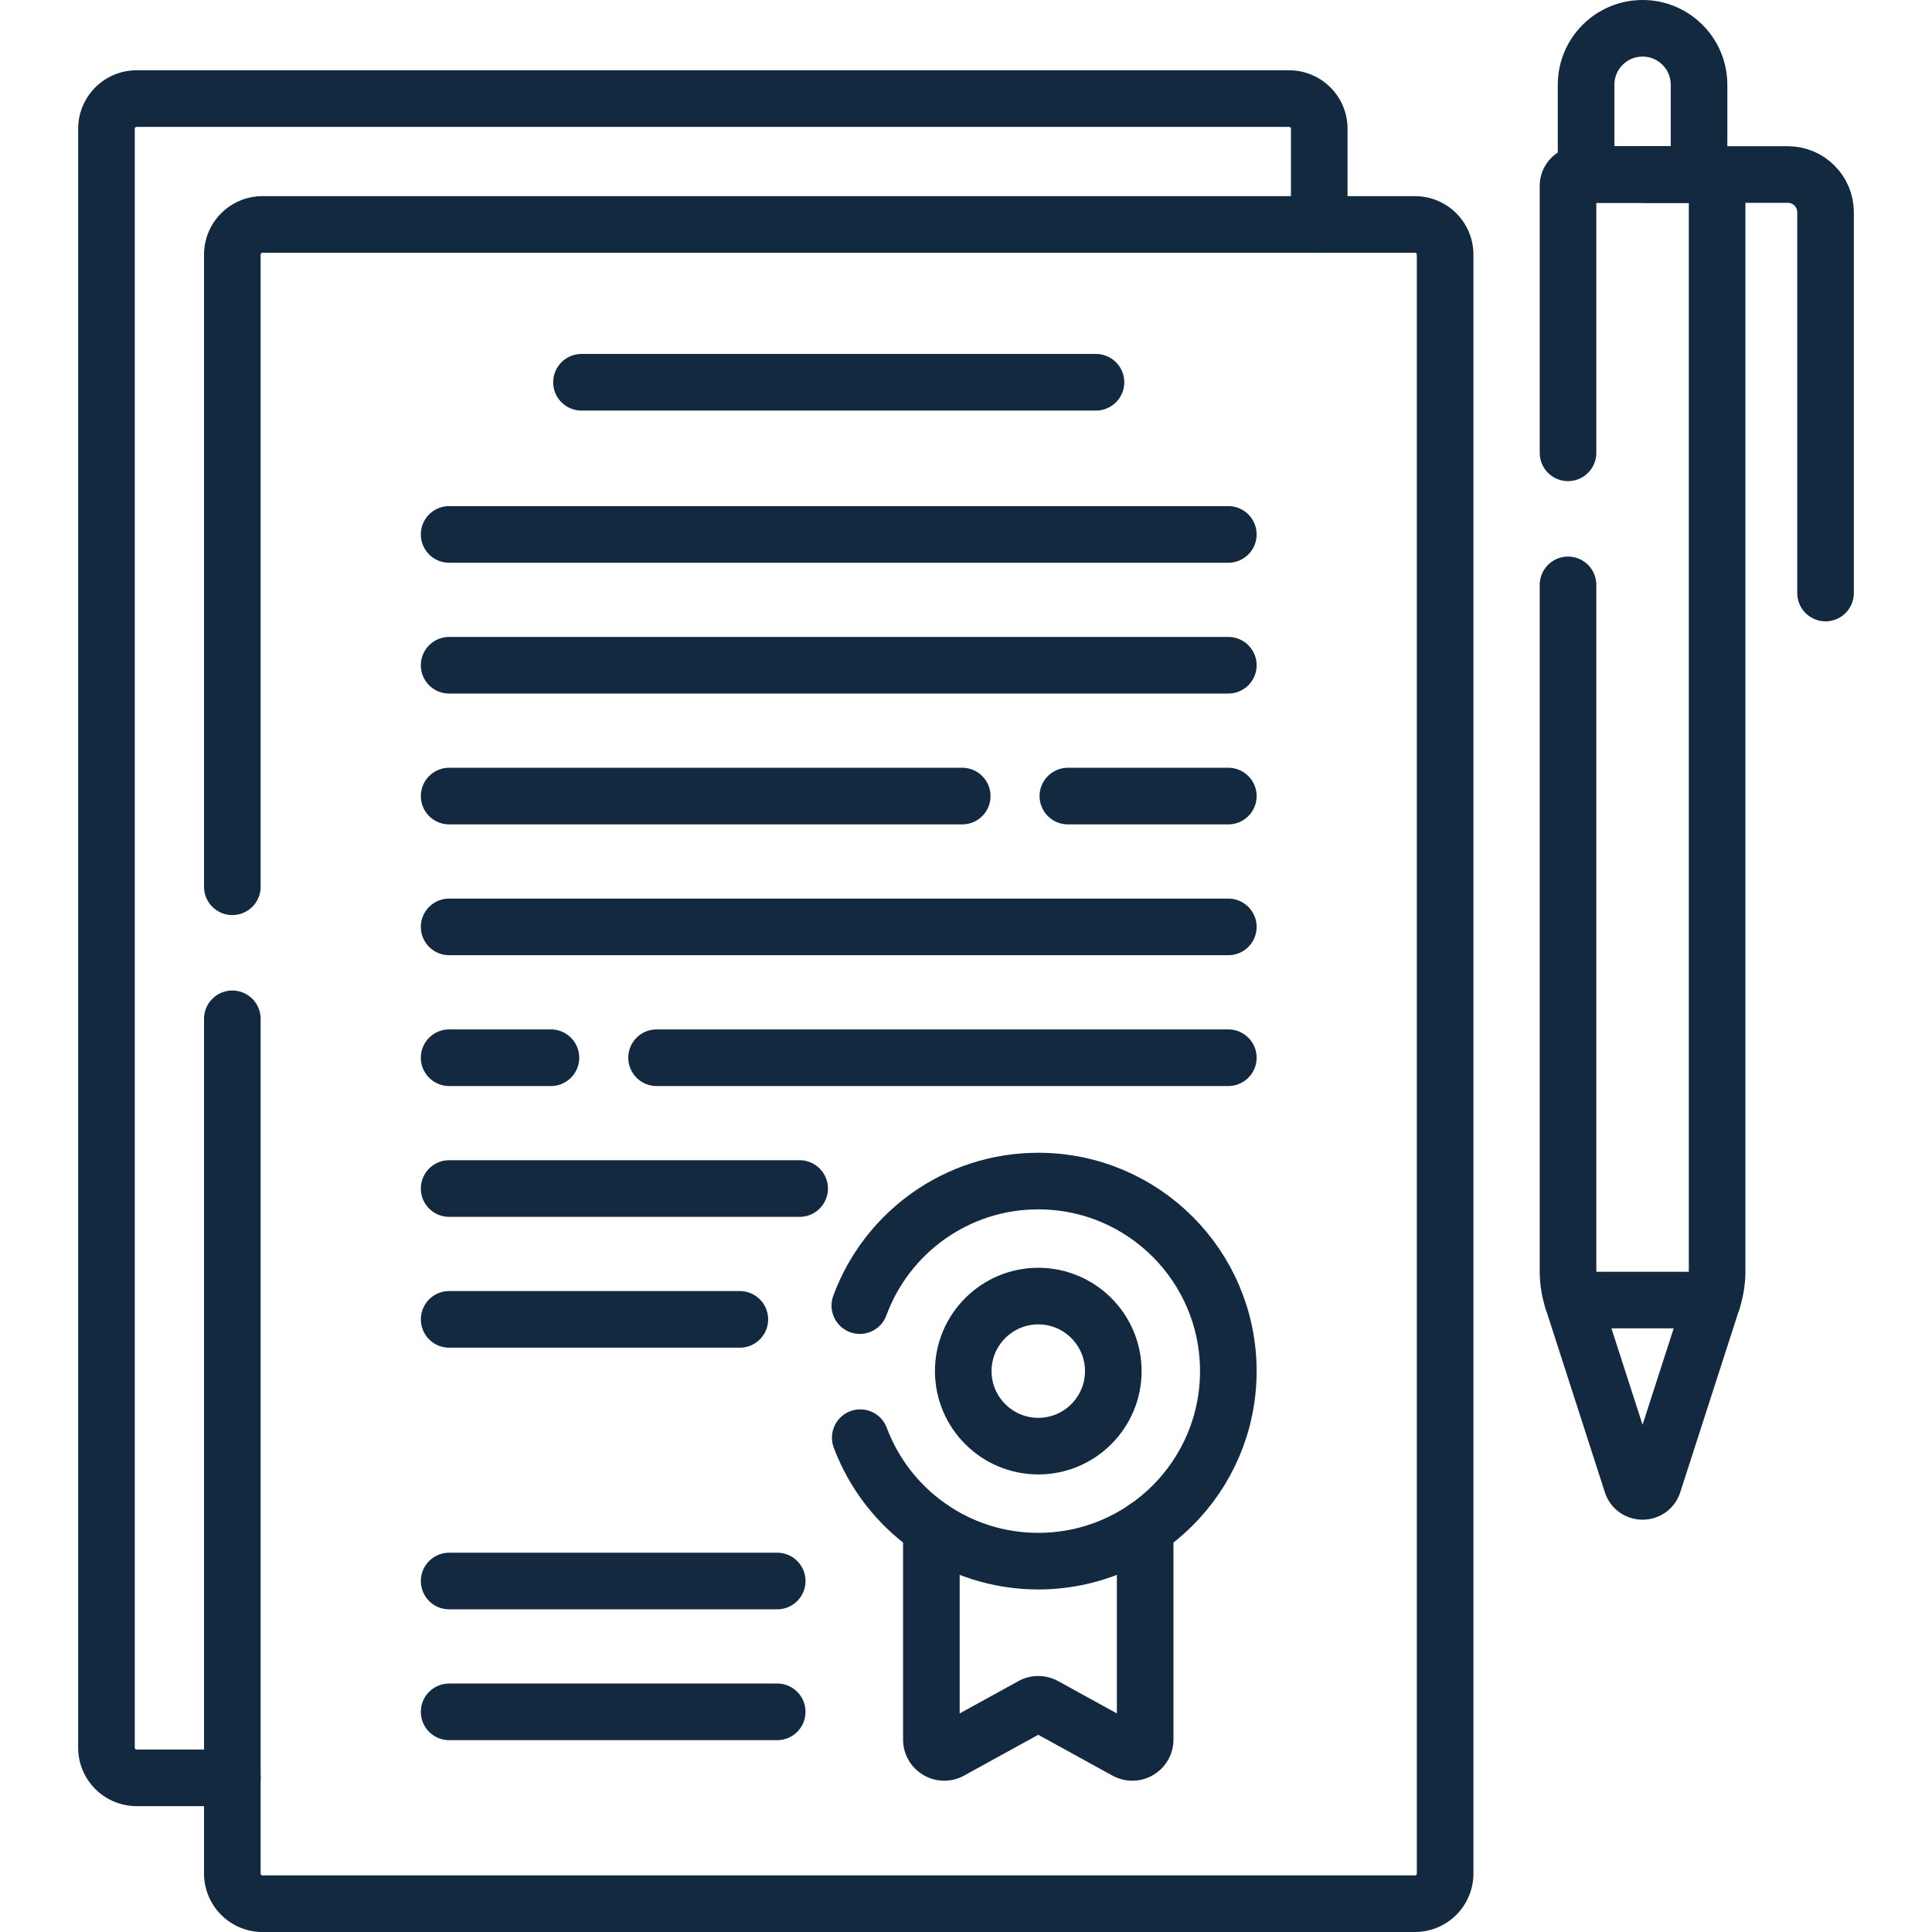 <svg xmlns="http://www.w3.org/2000/svg" version="1.1" xmlns:xlink="http://www.w3.org/1999/xlink" width="512" height="512" x="0" y="0" viewBox="0 0 512 512" style="enable-background:new 0 0 512 512" xml:space="preserve" class=""><g><path d="M349.615 59.482V34.124a8 8 0 0 0-8-8H36.213a8 8 0 0 0-8 8v429.018a8 8 0 0 0 8 8h25.358" style="stroke-width:15;stroke-linecap:round;stroke-linejoin:round;stroke-miterlimit:10;" fill="none" stroke="#132940" stroke-width="15" stroke-linecap="round" stroke-linejoin="round" stroke-miterlimit="10" data-original="#000000" opacity="1" class=""></path><path d="M61.571 270v226.5a8 8 0 0 0 8 8h305.402a8 8 0 0 0 8-8V67.482a8 8 0 0 0-8-8H69.571a8 8 0 0 0-8 8V235M154.101 101.302h136.343M119.028 141.629h206.489M119.028 176.298h206.489M119.028 210.968H255M283 210.968h42.517M119.028 245.637h206.489M119.028 280.307H146M174 280.307h151.517M119.028 314.976h92.883M119.028 349.645h77.034M119.028 418.984h86.939M119.028 453.654h86.939" style="stroke-width:15;stroke-linecap:round;stroke-linejoin:round;stroke-miterlimit:10;" fill="none" stroke="#132940" stroke-width="15" stroke-linecap="round" stroke-linejoin="round" stroke-miterlimit="10" data-original="#000000" opacity="1" class=""></path><path d="M246.824 404.999v55.994c0 2.593 2.78 4.236 5.051 2.987l21.635-11.9a3.411 3.411 0 0 1 3.285 0l21.635 11.9c2.272 1.249 5.051-.394 5.051-2.987v-55.994" style="stroke-width:15;stroke-linecap:round;stroke-linejoin:round;stroke-miterlimit:10;" fill="none" stroke="#132940" stroke-width="15" stroke-linecap="round" stroke-linejoin="round" stroke-miterlimit="10" data-original="#000000" opacity="1" class=""></path><path d="M227.975 381c7.15 19.112 25.572 32.721 47.179 32.721 27.815 0 50.363-22.548 50.363-50.363s-22.548-50.363-50.363-50.363c-21.715 0-40.218 13.743-47.291 33.005" style="stroke-width:15;stroke-linecap:round;stroke-linejoin:round;stroke-miterlimit:10;" fill="none" stroke="#132940" stroke-width="15" stroke-linecap="round" stroke-linejoin="round" stroke-miterlimit="10" data-original="#000000" opacity="1" class=""></path><path d="M275.154 383.241c-10.964 0-19.884-8.919-19.884-19.883s8.92-19.884 19.884-19.884 19.883 8.92 19.883 19.884-8.919 19.883-19.883 19.883zM450.262 46.249V22.466c0-8.266-6.701-14.966-14.966-14.966s-14.966 6.701-14.966 14.966v23.782h29.932z" style="stroke-width:15;stroke-linecap:round;stroke-linejoin:round;stroke-miterlimit:10;" fill="none" stroke="#132940" stroke-width="15" stroke-linecap="round" stroke-linejoin="round" stroke-miterlimit="10" data-original="#000000" opacity="1" class=""></path><path d="M415.541 155v181.849c0 2.607.408 5.197 1.208 7.678l15.692 48.626c.894 2.771 4.816 2.771 5.71 0l15.692-48.626a24.986 24.986 0 0 0 1.208-7.678v-290.6H418.54a3 3 0 0 0-3 3V120" style="stroke-width:15;stroke-linecap:round;stroke-linejoin:round;stroke-miterlimit:10;" fill="none" stroke="#132940" stroke-width="15" stroke-linecap="round" stroke-linejoin="round" stroke-miterlimit="10" data-original="#000000" opacity="1" class=""></path><path d="M436 46.249h37.787c5.523 0 10 4.477 10 10v100.913M453.843 344.527h-37.094" style="stroke-width:15;stroke-linecap:round;stroke-linejoin:round;stroke-miterlimit:10;" fill="none" stroke="#132940" stroke-width="15" stroke-linecap="round" stroke-linejoin="round" stroke-miterlimit="10" data-original="#000000" opacity="1" class=""></path></g></svg>